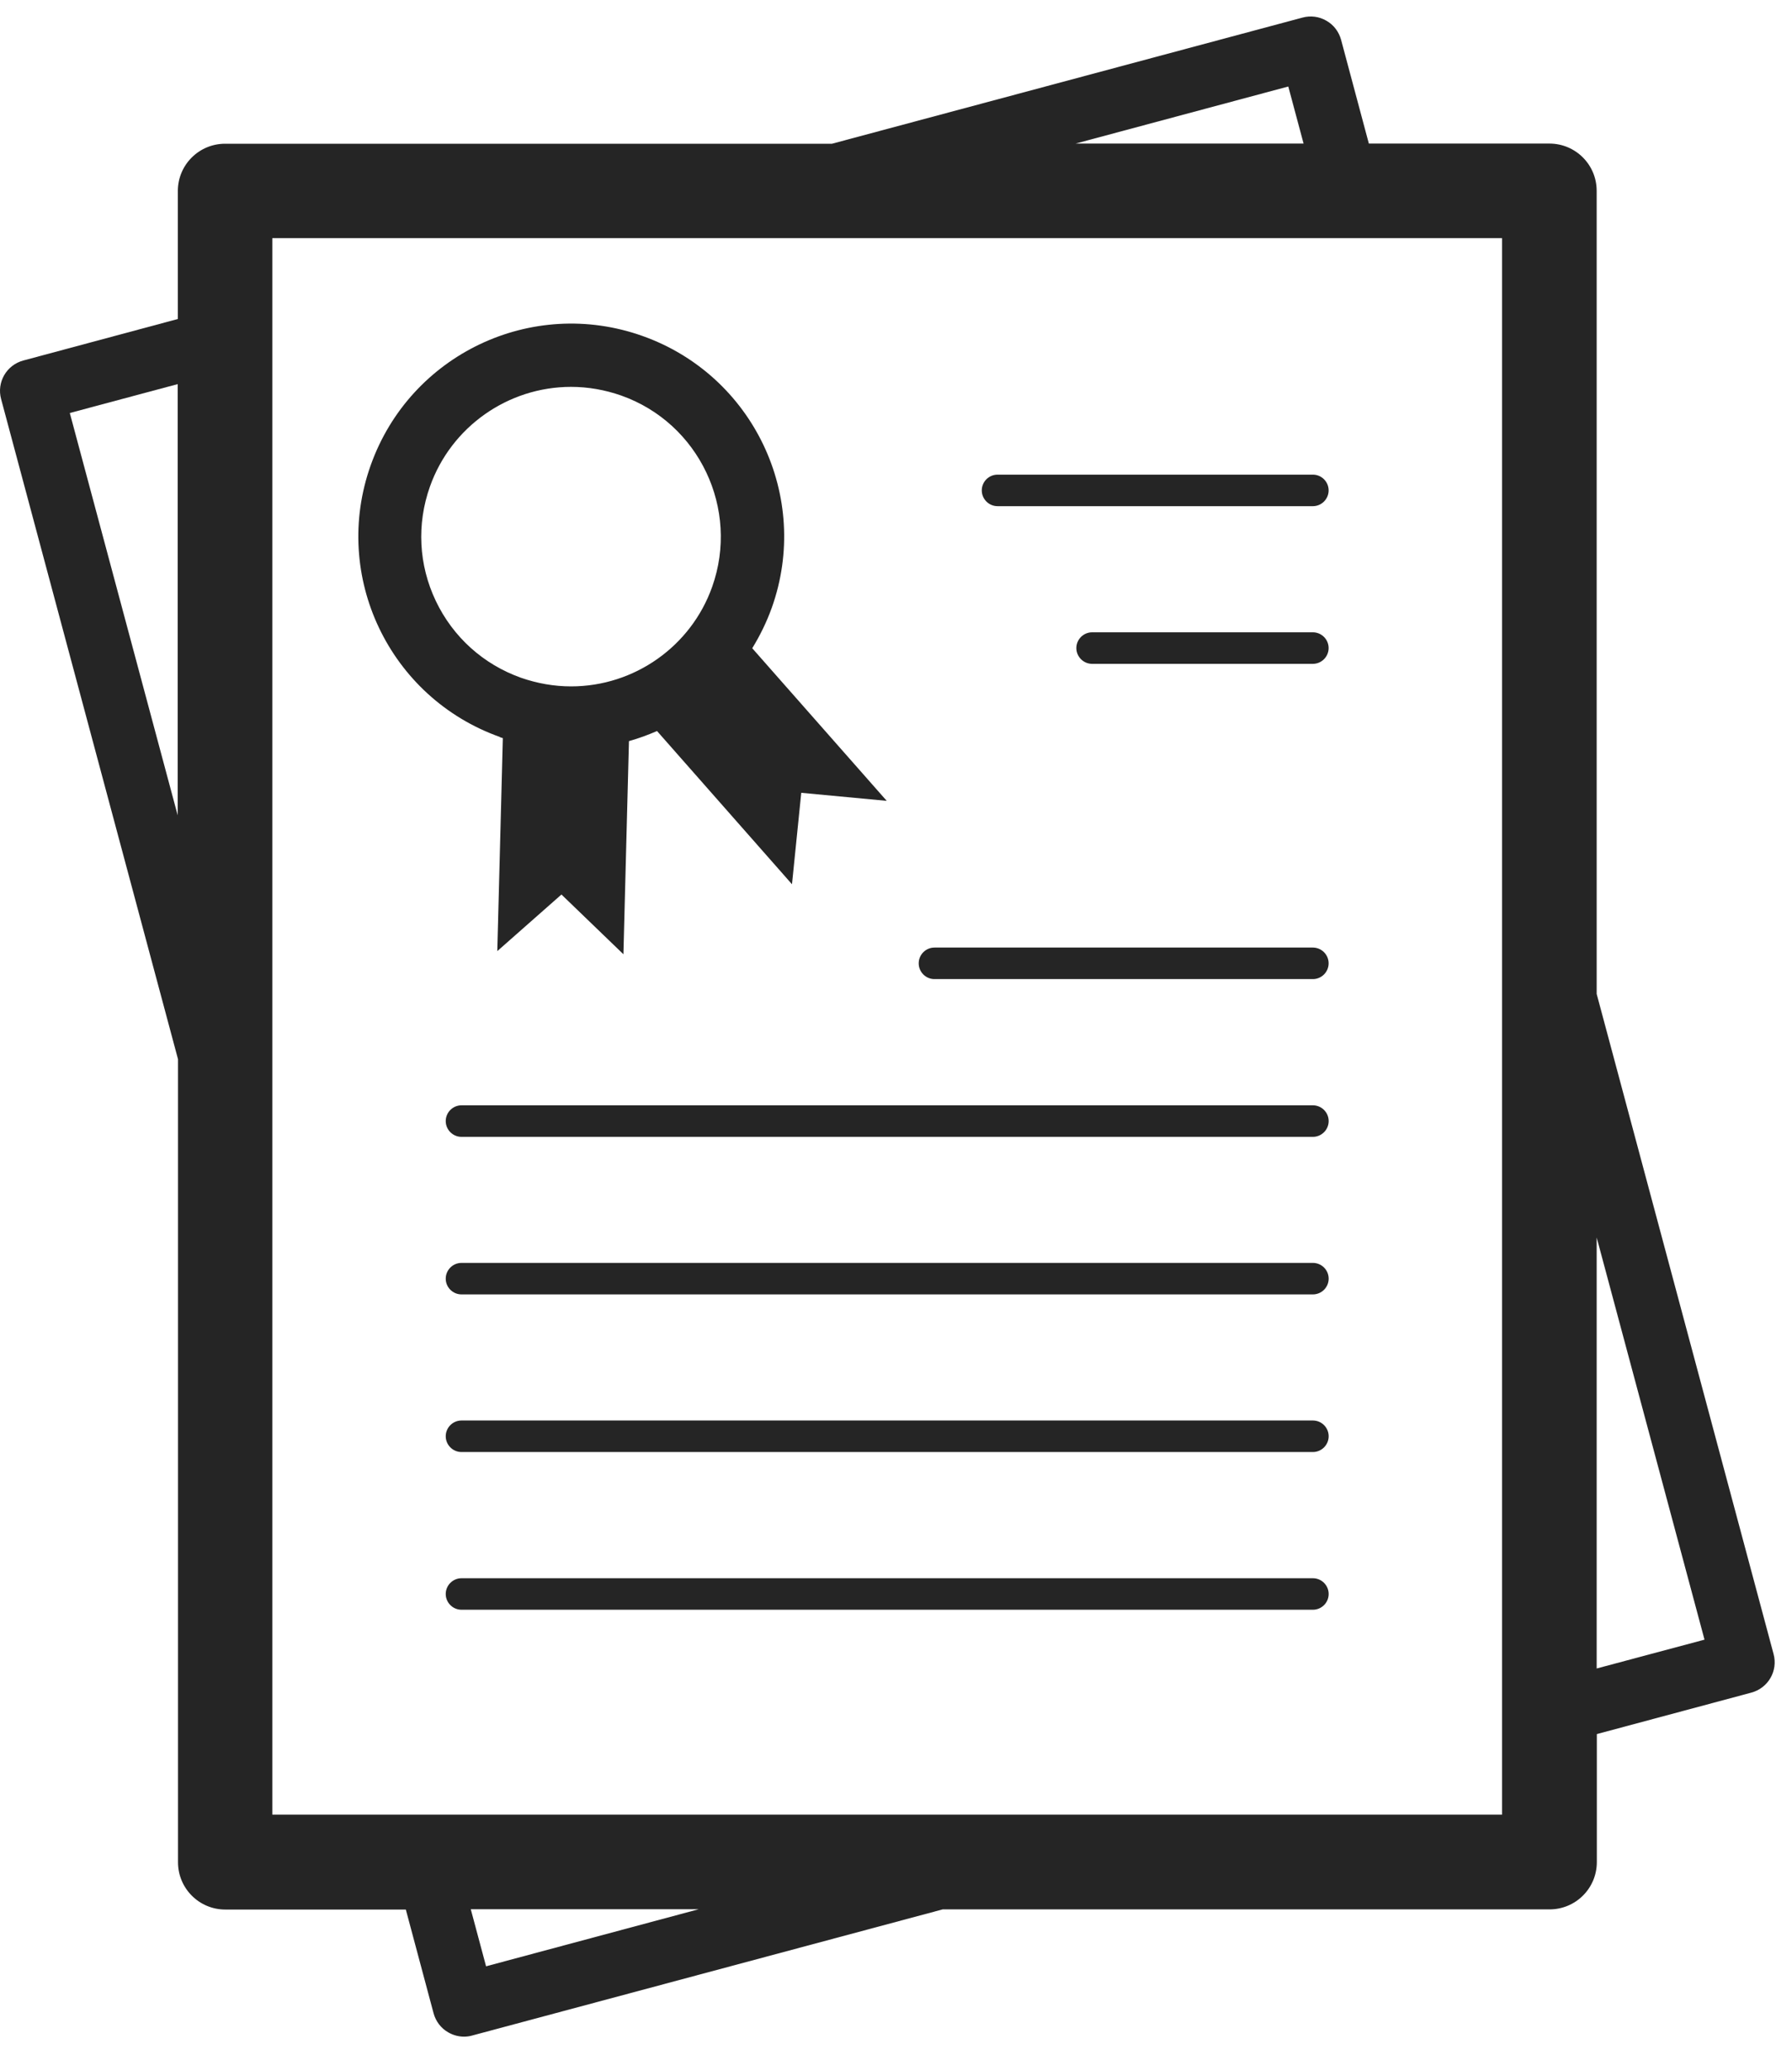 <svg width="45" height="52" viewBox="0 0 45 52" fill="none" xmlns="http://www.w3.org/2000/svg">
<path d="M44.537 41.531L40.095 24.957V4.792C40.095 4.135 39.564 3.605 38.907 3.605H34.374L33.677 1C33.622 0.798 33.491 0.624 33.309 0.521C33.127 0.414 32.909 0.386 32.707 0.442L20.893 3.609H5.654C4.997 3.609 4.466 4.139 4.466 4.796V8.01L0.586 9.052C0.163 9.166 -0.087 9.598 0.028 10.021L4.47 26.596V46.76C4.47 47.417 5.001 47.948 5.658 47.948H10.191L10.888 50.553C10.943 50.755 11.074 50.929 11.256 51.032C11.379 51.103 11.514 51.139 11.652 51.139C11.719 51.139 11.791 51.131 11.858 51.111L23.672 47.944H38.911C39.568 47.944 40.099 47.414 40.099 46.756V43.542L43.979 42.501C44.403 42.386 44.652 41.955 44.537 41.531ZM32.351 2.172L32.735 3.605H27.01L32.351 2.172ZM1.754 10.37L4.462 9.645V20.472L1.754 10.374V10.37ZM12.206 49.373L11.822 47.94H17.547L12.206 49.373ZM37.719 45.565H6.838V5.98H37.719V45.565ZM40.095 41.899V31.073L42.803 41.171L40.095 41.895V41.899Z" fill="#252525"/>
<path d="M32.969 27.754H11.589C11.371 27.754 11.193 27.932 11.193 28.15C11.193 28.367 11.371 28.546 11.589 28.546H32.969C33.187 28.546 33.365 28.367 33.365 28.15C33.365 27.932 33.187 27.754 32.969 27.754Z" fill="#252525"/>
<path d="M23.466 24.585H32.968C33.186 24.585 33.364 24.406 33.364 24.189C33.364 23.971 33.186 23.793 32.968 23.793H23.466C23.248 23.793 23.07 23.971 23.07 24.189C23.07 24.406 23.248 24.585 23.466 24.585Z" fill="#252525"/>
<path d="M25.05 12.71H32.969C33.186 12.71 33.364 12.531 33.364 12.314C33.364 12.096 33.186 11.918 32.969 11.918H25.05C24.832 11.918 24.654 12.096 24.654 12.314C24.654 12.531 24.832 12.71 25.05 12.71Z" fill="#252525"/>
<path d="M32.968 15.877H27.425C27.207 15.877 27.029 16.055 27.029 16.273C27.029 16.49 27.207 16.669 27.425 16.669H32.968C33.186 16.669 33.364 16.49 33.364 16.273C33.364 16.055 33.186 15.877 32.968 15.877Z" fill="#252525"/>
<path d="M32.969 31.711H11.589C11.371 31.711 11.193 31.889 11.193 32.107C11.193 32.324 11.371 32.502 11.589 32.502H32.969C33.187 32.502 33.365 32.324 33.365 32.107C33.365 31.889 33.187 31.711 32.969 31.711Z" fill="#252525"/>
<path d="M32.969 35.668H11.589C11.371 35.668 11.193 35.846 11.193 36.064C11.193 36.281 11.371 36.46 11.589 36.46H32.969C33.187 36.46 33.365 36.281 33.365 36.064C33.365 35.846 33.187 35.668 32.969 35.668Z" fill="#252525"/>
<path d="M32.969 39.629H11.589C11.371 39.629 11.193 39.807 11.193 40.025C11.193 40.242 11.371 40.42 11.589 40.42H32.969C33.187 40.42 33.365 40.242 33.365 40.025C33.365 39.807 33.187 39.629 32.969 39.629Z" fill="#252525"/>
<path d="M12.551 18.51C12.575 18.518 12.603 18.526 12.627 18.534L12.488 23.882L14.099 22.461L15.655 23.961L15.794 18.609C16.035 18.542 16.269 18.455 16.499 18.356L19.888 22.203L20.121 19.907L22.267 20.109L18.89 16.277C19.084 15.961 19.25 15.624 19.381 15.26C20.371 12.481 18.918 9.425 16.134 8.436C13.351 7.446 10.299 8.899 9.309 11.682C8.319 14.46 9.772 17.516 12.555 18.506L12.551 18.51ZM10.797 12.216C11.328 10.72 12.753 9.714 14.341 9.714C14.768 9.714 15.192 9.789 15.6 9.932C17.556 10.625 18.577 12.782 17.884 14.734C17.354 16.23 15.929 17.235 14.341 17.235C13.913 17.235 13.49 17.16 13.082 17.018C12.136 16.681 11.376 15.996 10.944 15.09C10.512 14.183 10.461 13.162 10.797 12.216Z" fill="#252525"/>
</svg>

